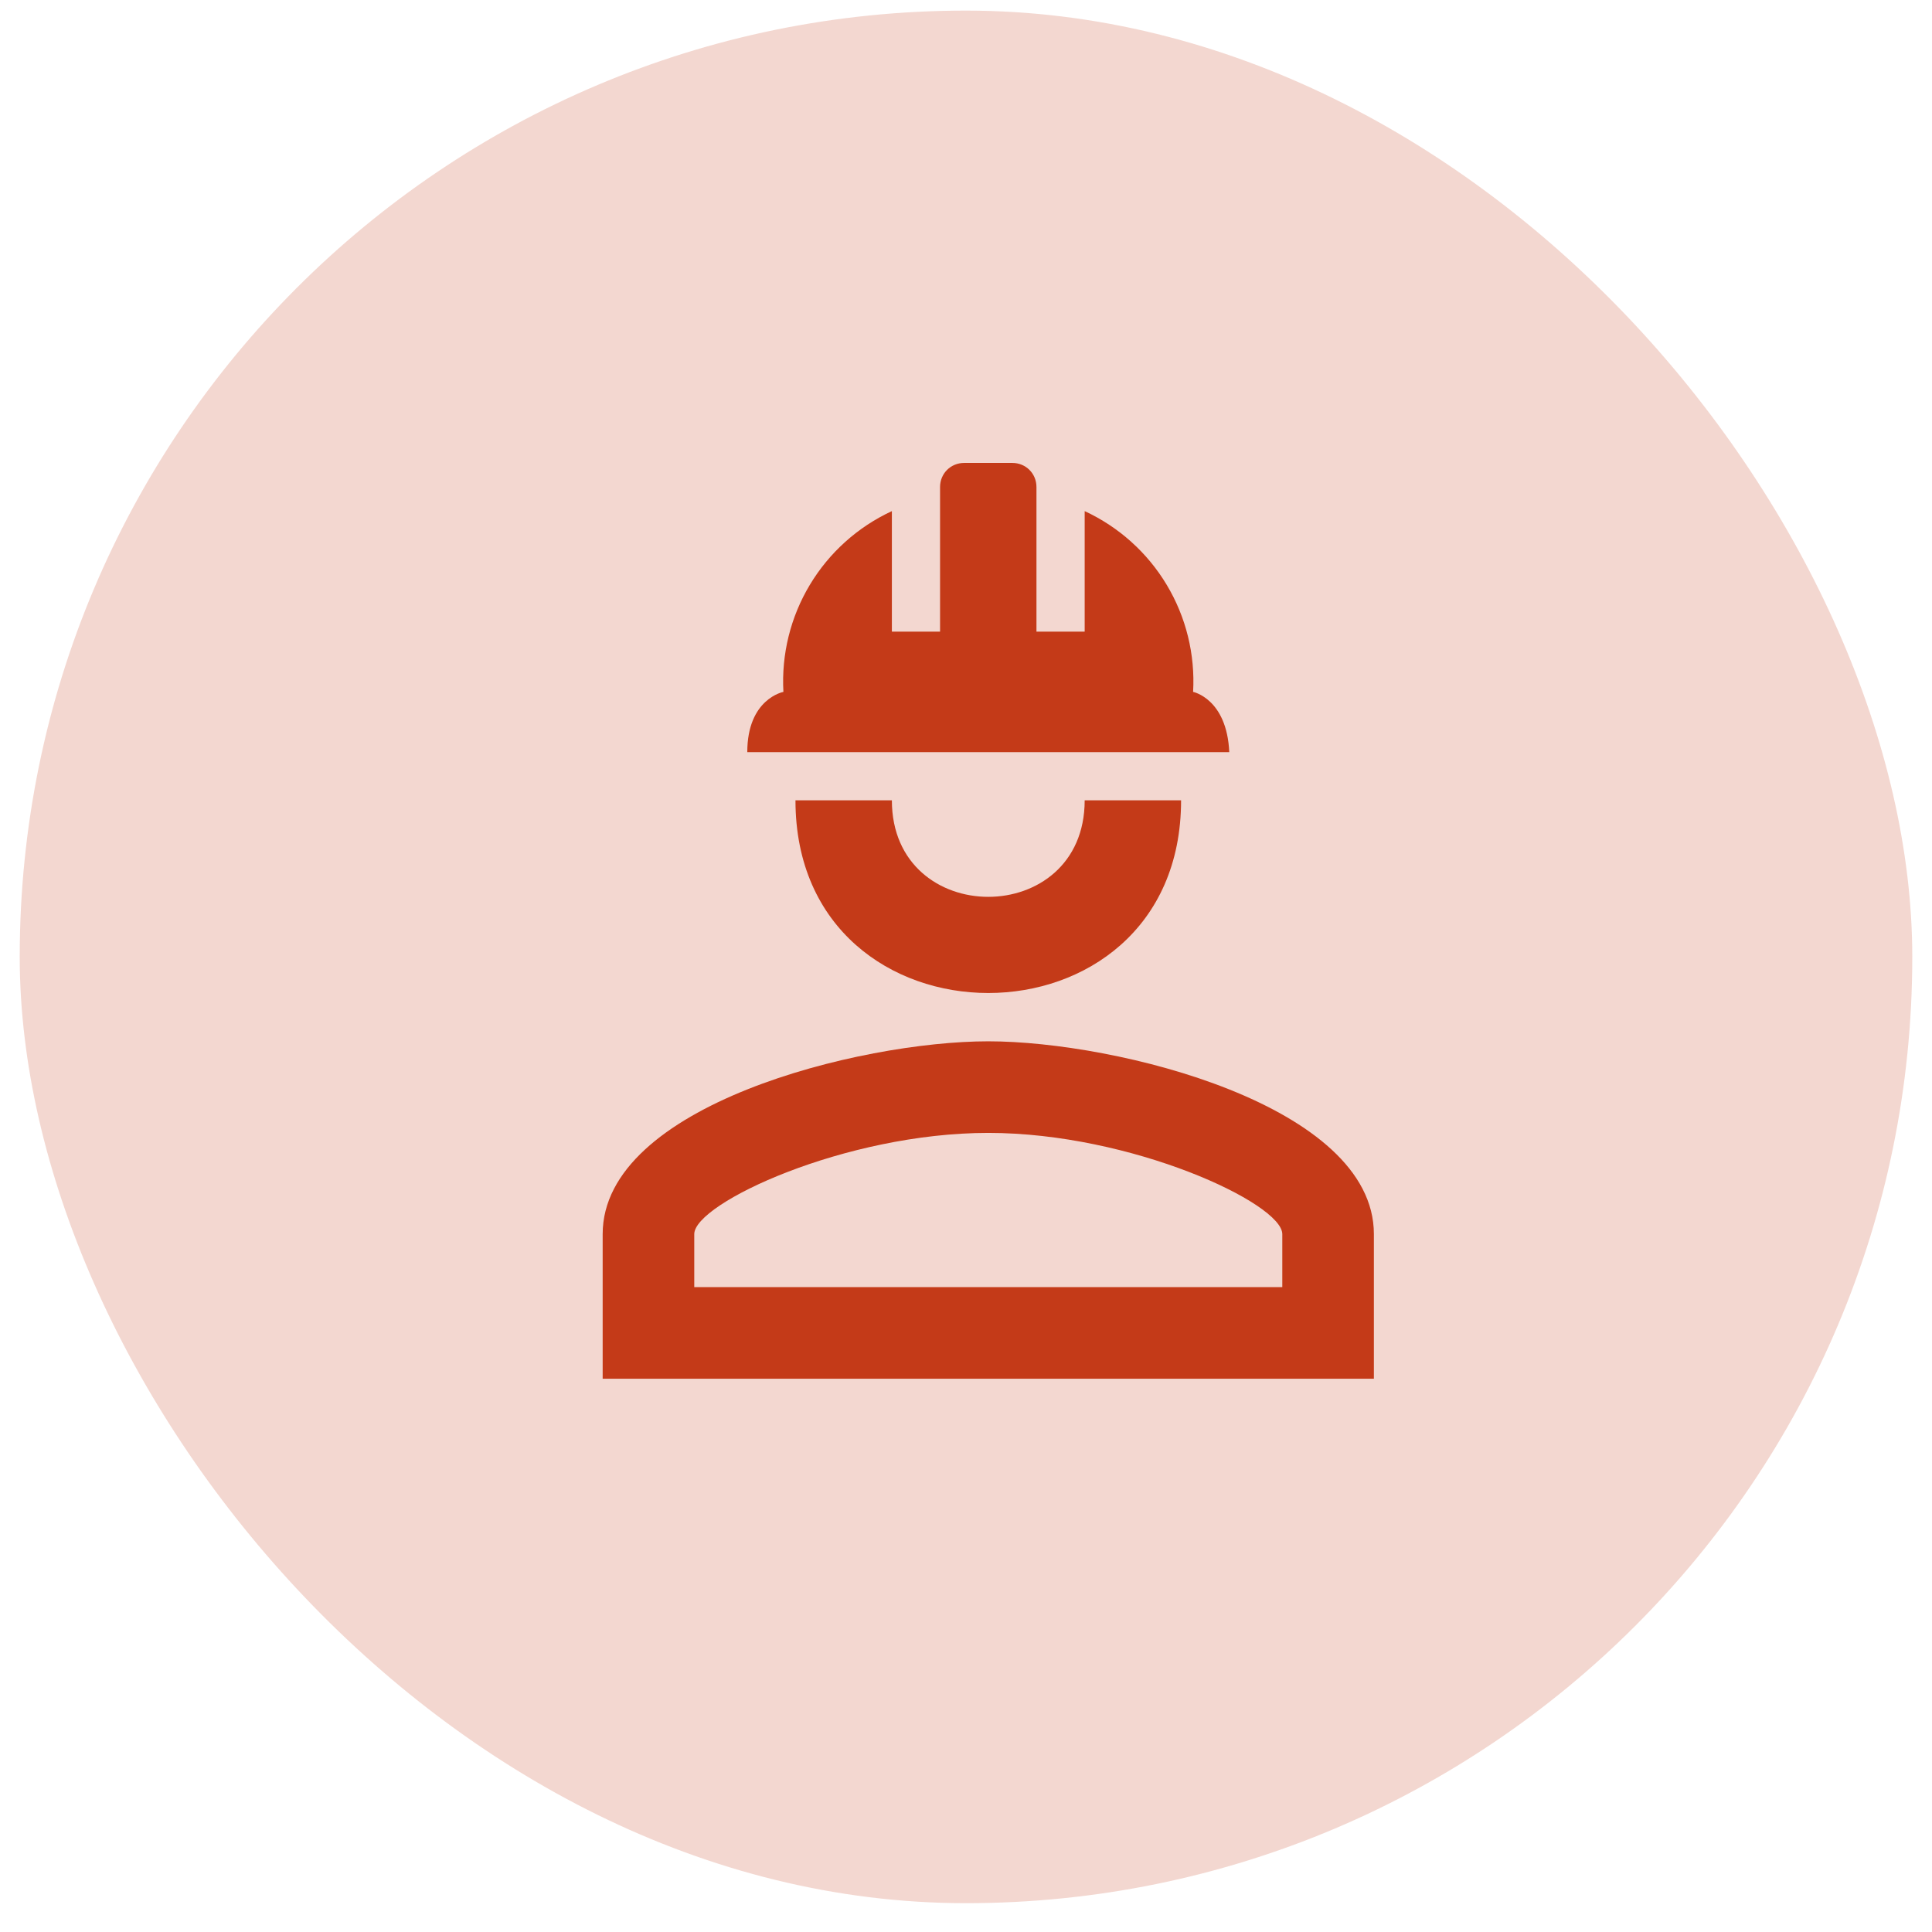<svg width="49" height="49" viewBox="0 0 49 49" fill="none" xmlns="http://www.w3.org/2000/svg">
<rect x="0.5" y="0.269" width="48" height="48" rx="24" fill="#C43A18" fill-opacity="0.2"/>
<path d="M29.955 20.298C29.955 26.814 20.175 26.814 20.175 20.298H22.62C22.62 23.562 27.51 23.562 27.51 20.298M34.845 31.3V34.968H15.285V31.3C15.285 28.036 21.801 26.41 25.065 26.41C28.329 26.41 34.845 28.036 34.845 31.3ZM32.522 31.3C32.522 30.518 28.696 28.733 25.065 28.733C21.434 28.733 17.608 30.518 17.608 31.3V32.645H32.522M25.676 11.741C26.018 11.741 26.287 12.01 26.287 12.352V16.02H27.51V12.963C28.375 13.364 29.1 14.015 29.59 14.832C30.081 15.65 30.314 16.596 30.26 17.548C30.26 17.548 31.116 17.719 31.177 19.076H18.953C18.953 17.719 19.869 17.548 19.869 17.548C19.816 16.596 20.049 15.65 20.54 14.832C21.03 14.015 21.755 13.364 22.62 12.963V16.02H23.842V12.352C23.842 12.01 24.111 11.741 24.454 11.741" fill="#C43A18"/>
</svg>
